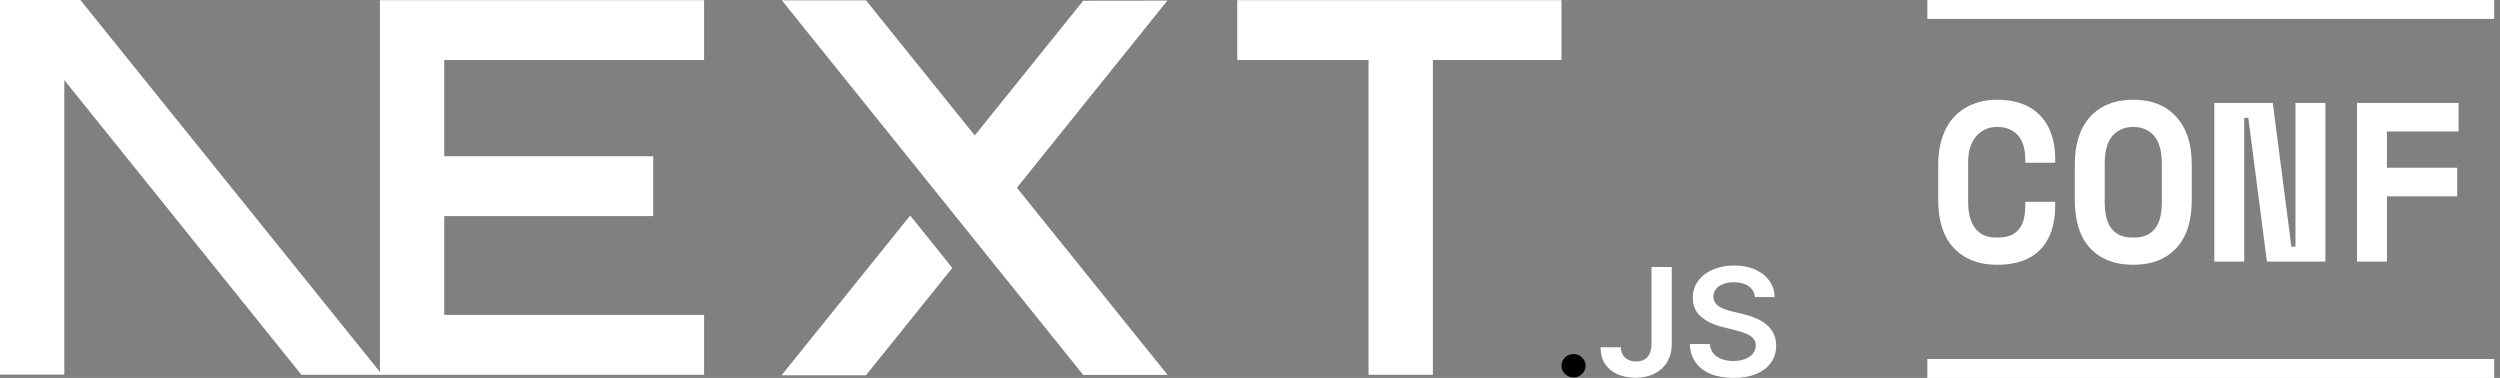<svg class="header_confLogo__7qpZr" fill="none" role="img" viewBox="0 0 172 26" width="100%" xmlns="http://www.w3.org/2000/svg"><rect x="0" y="0" width="172" height="26" fill="#808080" stroke="none"/><title id="conf-logo-title-header">Next.js Conf logo using a newly designed Next.js logo.</title><path d="M108.262 25.967C108.032 25.967 107.836 25.888 107.672 25.731C107.508 25.574 107.427 25.384 107.43 25.159C107.427 24.94 107.508 24.752 107.672 24.595C107.836 24.437 108.032 24.359 108.262 24.359C108.483 24.359 108.677 24.437 108.841 24.595C109.007 24.752 109.09 24.94 109.092 25.159C109.09 25.308 109.052 25.444 108.975 25.566C108.896 25.69 108.796 25.787 108.671 25.857C108.547 25.93 108.411 25.967 108.262 25.967Z" fill="#000000"></path><path d="M113.624 18.369H115.016V23.654C115.014 24.14 114.907 24.555 114.699 24.904C114.488 25.254 114.196 25.52 113.822 25.709C113.449 25.895 113.013 25.99 112.517 25.99C112.064 25.99 111.657 25.909 111.295 25.752C110.933 25.595 110.646 25.359 110.435 25.049C110.222 24.739 110.118 24.353 110.118 23.89H111.512C111.514 24.092 111.561 24.268 111.651 24.415C111.74 24.561 111.864 24.673 112.021 24.752C112.181 24.83 112.364 24.869 112.57 24.869C112.794 24.869 112.985 24.824 113.141 24.731C113.296 24.64 113.415 24.503 113.498 24.322C113.579 24.142 113.622 23.919 113.624 23.654V18.369Z" fill="#ffffff"></path><path d="M120.744 20.436C120.71 20.116 120.561 19.865 120.301 19.688C120.039 19.508 119.701 19.419 119.286 19.419C118.994 19.419 118.743 19.462 118.535 19.547C118.326 19.634 118.164 19.75 118.053 19.896C117.943 20.043 117.887 20.211 117.883 20.399C117.883 20.556 117.921 20.692 117.996 20.806C118.07 20.922 118.171 21.019 118.3 21.097C118.428 21.178 118.571 21.244 118.726 21.298C118.884 21.352 119.041 21.397 119.199 21.434L119.925 21.61C120.216 21.676 120.499 21.765 120.77 21.879C121.04 21.99 121.285 22.133 121.5 22.304C121.715 22.476 121.885 22.683 122.011 22.924C122.136 23.166 122.2 23.449 122.2 23.776C122.2 24.216 122.085 24.603 121.853 24.938C121.621 25.27 121.287 25.531 120.848 25.719C120.412 25.905 119.884 26 119.263 26C118.662 26 118.139 25.909 117.698 25.727C117.255 25.547 116.91 25.283 116.661 24.936C116.412 24.588 116.278 24.165 116.259 23.666H117.638C117.658 23.927 117.743 24.144 117.887 24.32C118.034 24.493 118.226 24.621 118.46 24.708C118.696 24.793 118.96 24.836 119.252 24.836C119.556 24.836 119.824 24.791 120.056 24.702C120.286 24.613 120.467 24.489 120.597 24.328C120.729 24.169 120.795 23.981 120.797 23.766C120.795 23.569 120.736 23.406 120.621 23.278C120.504 23.15 120.342 23.042 120.135 22.955C119.927 22.869 119.684 22.79 119.407 22.722L118.526 22.503C117.89 22.344 117.385 22.102 117.017 21.777C116.646 21.453 116.463 21.023 116.463 20.483C116.463 20.041 116.587 19.652 116.836 19.32C117.083 18.987 117.421 18.729 117.849 18.545C118.279 18.359 118.764 18.268 119.305 18.268C119.854 18.268 120.335 18.359 120.75 18.545C121.165 18.729 121.491 18.985 121.727 19.311C121.964 19.638 122.087 20.012 122.094 20.436H120.744Z" fill="#ffffff"></path><path d="M85.124 0.011H107.428V4.128H98.58V25.785H94.156V4.128H85.124V0.011Z" fill="#ffffff"></path><path d="M48.442 0.011V4.128H30.564V10.75H44.941V14.867H30.564V21.668H48.442V25.785H26.14V4.128H26.138V0.011H48.442Z" fill="#ffffff"></path><path d="M59.579 0.021H53.789L74.526 25.796H80.333L69.963 12.918L80.316 0.041L74.526 0.05L67.064 9.318L59.579 0.021Z" fill="#ffffff"></path><path d="M65.52 18.432L62.621 14.828L53.773 25.816H59.579L65.52 18.432Z" fill="#ffffff"></path><path clip-rule="evenodd" d="M26.295 25.785L5.53 0H0V25.774H4.424V5.509L20.737 25.785H26.295Z" fill="#ffffff" fill-rule="evenodd"></path><path d="M137.405 16.346C137.8 16.346 138.122 16.289 138.372 16.175C138.632 16.05 138.83 15.889 138.965 15.691C139.11 15.483 139.209 15.249 139.261 14.989C139.313 14.719 139.339 14.443 139.339 14.162V13.882H141.398V14.162C141.398 15.462 141.055 16.466 140.369 17.173C139.693 17.87 138.705 18.218 137.405 18.218C136.157 18.218 135.169 17.839 134.441 17.08C133.713 16.32 133.349 15.213 133.349 13.757V11.323C133.349 10.626 133.442 10.002 133.63 9.451C133.817 8.89 134.087 8.422 134.441 8.047C134.794 7.662 135.221 7.371 135.72 7.174C136.219 6.966 136.781 6.862 137.405 6.862C138.05 6.862 138.622 6.955 139.121 7.142C139.62 7.33 140.036 7.6 140.369 7.954C140.712 8.307 140.967 8.734 141.133 9.233C141.31 9.732 141.398 10.294 141.398 10.918V11.198H139.339V10.918C139.339 10.658 139.308 10.398 139.246 10.138C139.183 9.878 139.079 9.644 138.934 9.436C138.788 9.228 138.59 9.061 138.341 8.936C138.091 8.801 137.779 8.734 137.405 8.734C137.062 8.734 136.765 8.801 136.516 8.936C136.266 9.061 136.058 9.238 135.892 9.467C135.725 9.685 135.6 9.945 135.517 10.247C135.444 10.538 135.408 10.845 135.408 11.167V13.913C135.408 14.266 135.444 14.594 135.517 14.896C135.59 15.187 135.704 15.442 135.86 15.66C136.016 15.878 136.219 16.05 136.469 16.175C136.729 16.289 137.041 16.346 137.405 16.346ZM142.745 11.323C142.745 9.909 143.098 8.812 143.806 8.032C144.523 7.252 145.511 6.862 146.77 6.862C148.028 6.862 149.011 7.252 149.718 8.032C150.436 8.812 150.794 9.909 150.794 11.323V13.757C150.794 15.213 150.436 16.32 149.718 17.08C149.011 17.839 148.028 18.218 146.77 18.218C145.511 18.218 144.523 17.839 143.806 17.08C143.098 16.32 142.745 15.213 142.745 13.757V11.323ZM146.77 16.346C147.144 16.346 147.456 16.289 147.706 16.175C147.955 16.05 148.158 15.878 148.314 15.66C148.47 15.442 148.579 15.182 148.642 14.88C148.704 14.578 148.735 14.246 148.735 13.882V11.198C148.735 10.855 148.699 10.533 148.626 10.231C148.553 9.93 148.439 9.67 148.283 9.451C148.127 9.233 147.924 9.061 147.674 8.936C147.425 8.801 147.123 8.734 146.77 8.734C146.416 8.734 146.114 8.801 145.865 8.936C145.615 9.061 145.412 9.233 145.256 9.451C145.1 9.67 144.986 9.93 144.913 10.231C144.84 10.533 144.804 10.855 144.804 11.198V13.882C144.804 14.246 144.835 14.578 144.898 14.88C144.96 15.182 145.069 15.442 145.225 15.66C145.381 15.878 145.584 16.05 145.834 16.175C146.083 16.289 146.395 16.346 146.77 16.346ZM157.648 16.97H157.928V7.08H159.988V18H155.963L154.684 8.11H154.403V18H152.344V7.08H156.368L157.648 16.97ZM162.161 7.08H169.15V9.046H164.22V11.542H169.056V13.507H164.22V18H162.161V7.08Z" fill="#ffffff"></path><line stroke="#ffffff" stroke-width="1.3" x1="132.6" x2="171.6" y1="25.35" y2="25.35"></line><line stroke="#ffffff" stroke-width="1.3" x1="132.6" x2="171.6" y1="0.65" y2="0.65"></line><!-- With love, the ▲ team --></svg>